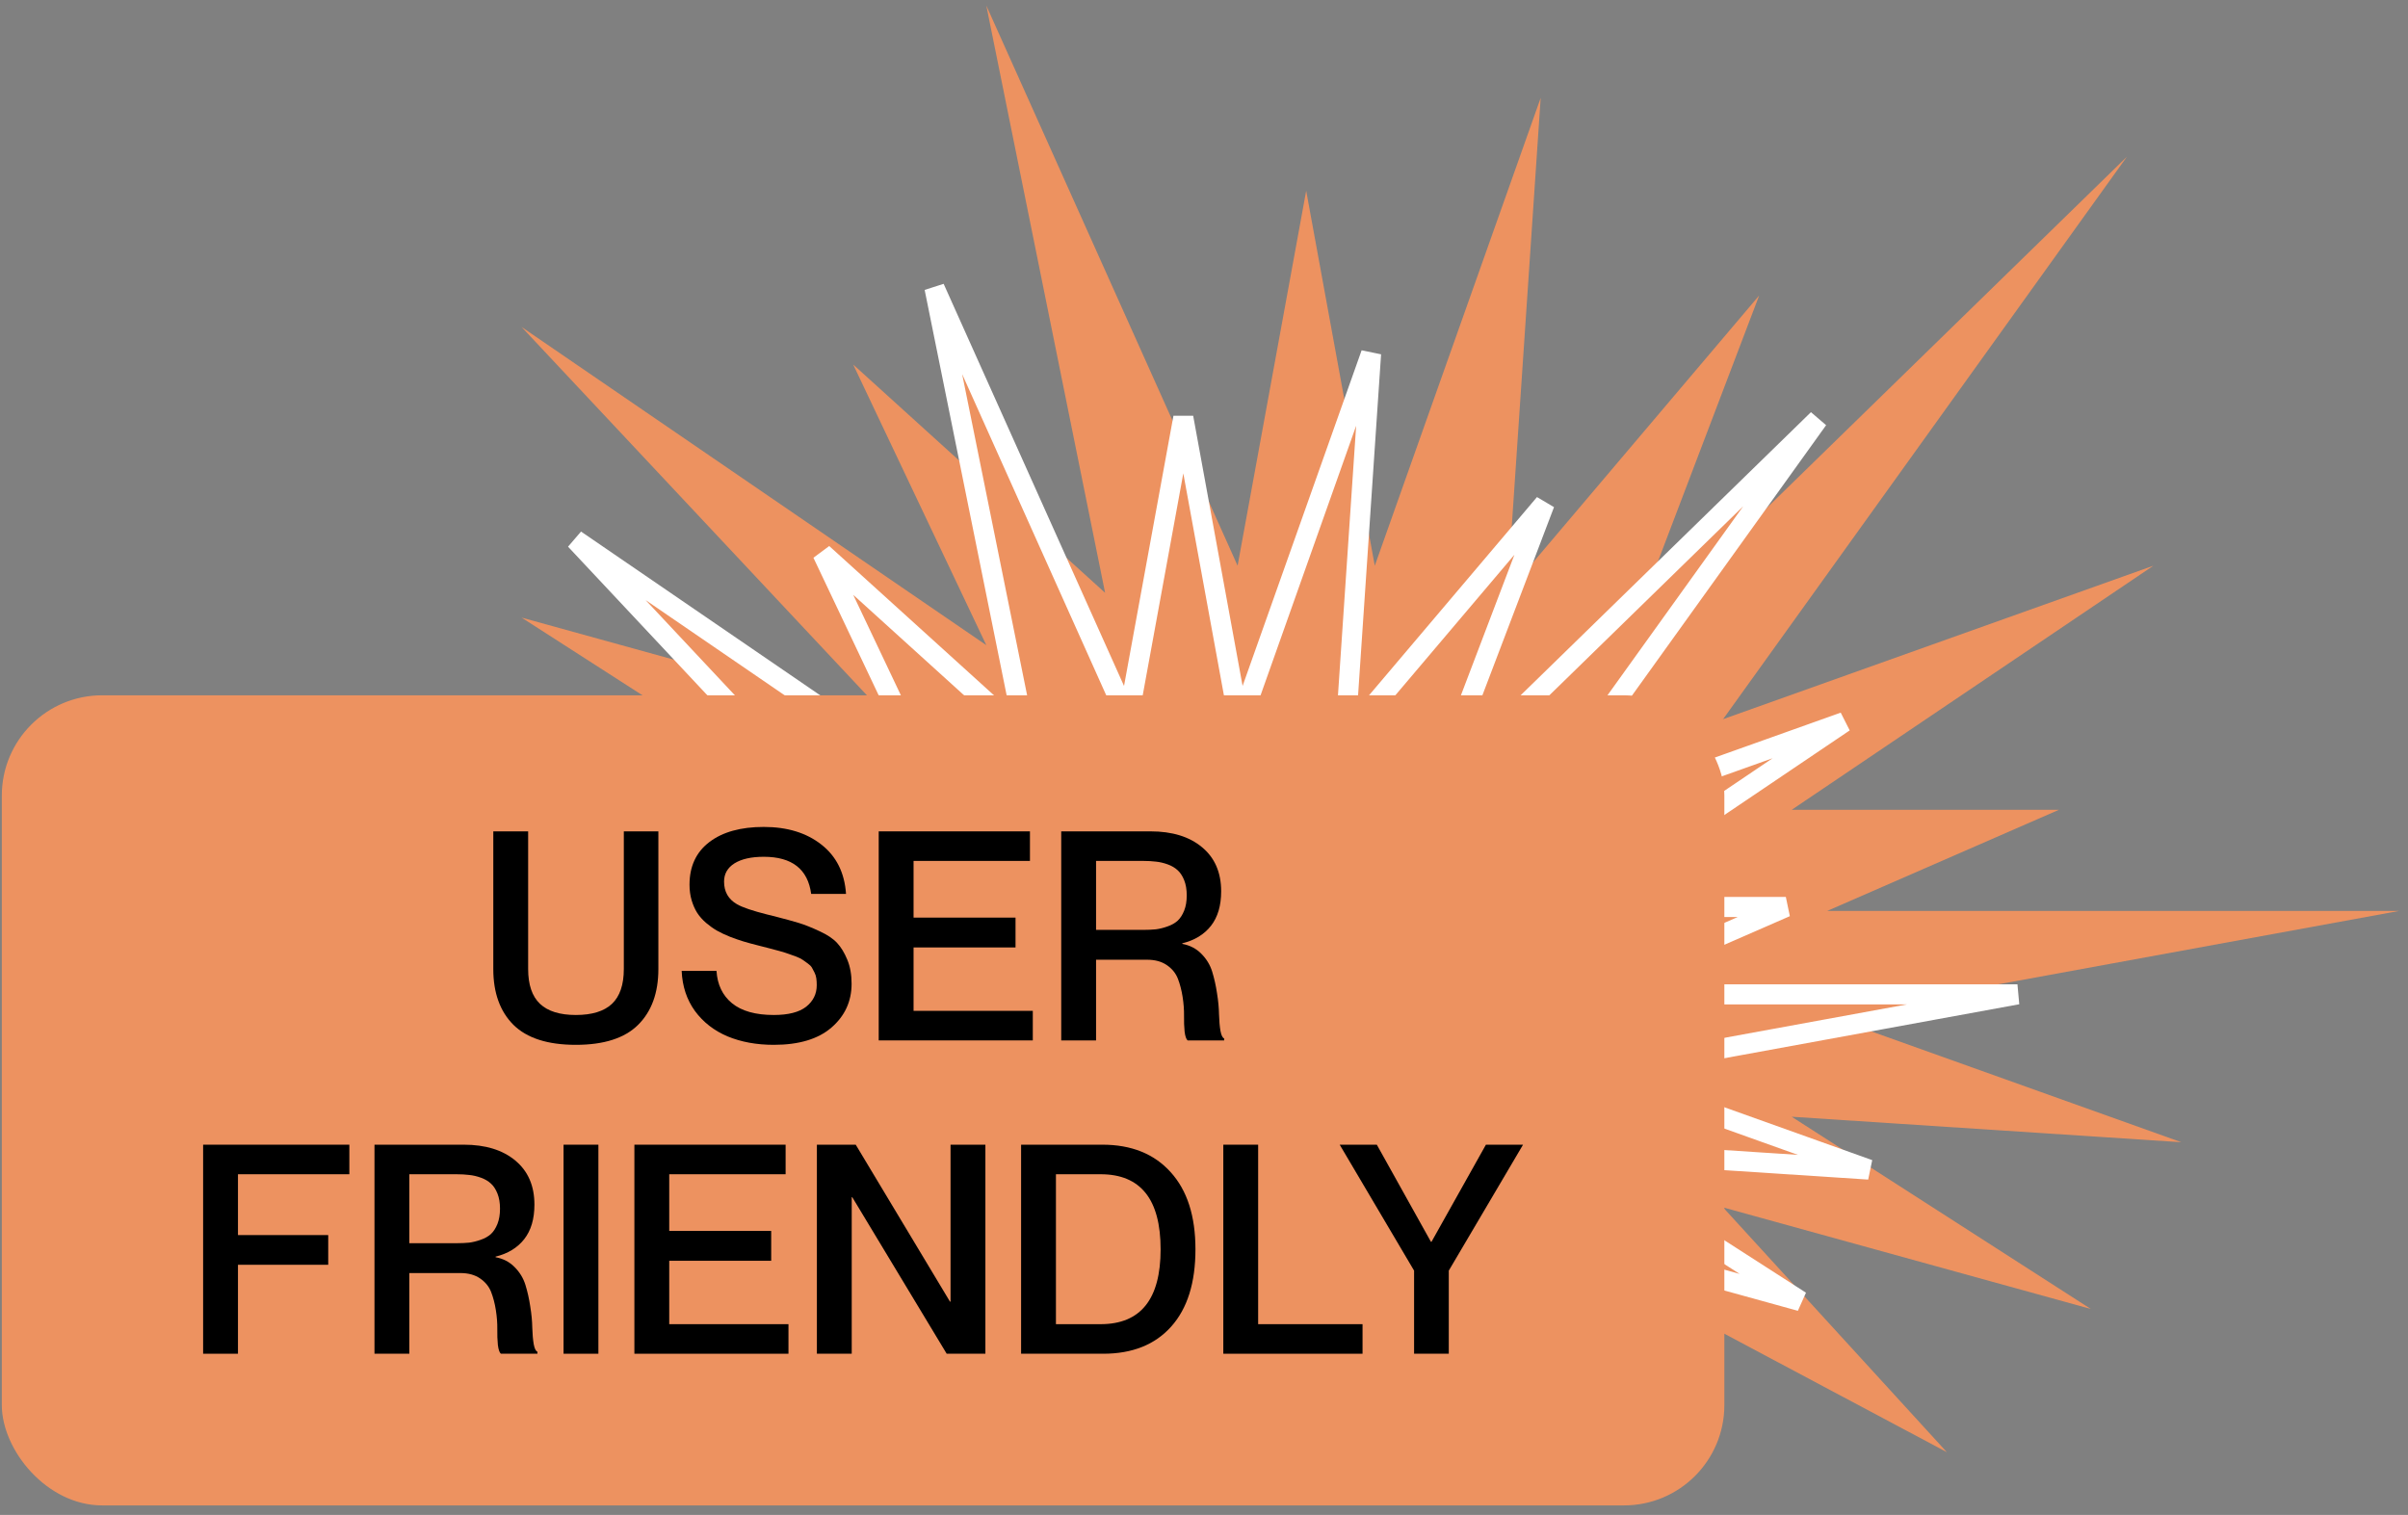 <?xml version="1.0" encoding="UTF-8"?> <svg xmlns="http://www.w3.org/2000/svg" width="240" height="151" viewBox="0 0 240 151" fill="none"><rect x="0" y="0" width="240" height="151" fill="#808080" stroke="none"/> <path d="M130.185 19.012L137.021 56.388L153.556 9.755L150.227 59.089L175.334 29.451L162.068 64.306L211.985 15.62L171.735 71.684L214.623 56.388L178.572 80.72H205.203L182.11 90.798H239.113L182.11 101.232L217.407 113.851L178.572 111.311L208.386 130.471L171.735 120.347L194.036 144.743L162.068 127.725L164.843 142.193L150.227 132.942V144.743L137.021 135.642L130.185 142.193L123.349 135.642L110.143 142.193V132.942L88.635 142.193L98.302 127.725L66.334 144.743L88.635 120.347L51.984 130.471L81.798 111.311L42.963 113.851L78.26 101.232L39.886 96.015L78.26 90.798L42.963 78.18L81.798 80.72L51.984 61.559L88.635 71.684L51.984 32.59L98.302 64.306L85.036 36.336L110.143 59.089L98.302 0.549L123.349 56.388L130.185 19.012Z" fill="#ED9260"></path> <path d="M122.863 68.552L123.537 72.237L124.789 68.706L136.652 35.25L134.264 70.639L134.059 73.673L136.025 71.353L153.951 50.192L144.562 74.86L146.195 75.932L181.192 41.798L153.041 81.01L151.174 83.61L154.189 82.535L183.797 71.975L159.202 88.575L156.493 90.403H159.762H177.99L162.42 97.198L162.82 99.115H201.075L162.64 106.15L158.975 106.821L162.484 108.075L186.263 116.577L159.827 114.847L155.966 114.595L159.221 116.687L179.457 129.691L154.119 122.692L150.772 121.767L153.115 124.331L168.473 141.132L145.966 129.15L144.12 128.168L144.514 130.222L146.478 140.458L135.797 133.698L134.262 132.726V134.543V142.84L124.414 136.053L123.743 135.591L123.155 136.155L117.938 141.154L112.721 136.155L112.214 135.669L111.585 135.981L101.614 140.927V134.543V133.024L100.219 133.624L84.731 140.285L91.211 130.589L89.909 129.15L67.403 141.132L82.761 124.331L85.104 121.767L81.757 122.692L56.419 129.691L76.654 116.687L79.909 114.595L76.049 114.847L49.612 116.577L73.392 108.075L73.19 106.143L47.309 102.624L73.19 99.106L73.392 97.173L49.612 88.672L76.049 90.401L79.909 90.654L76.654 88.562L56.419 75.558L81.757 82.557L85.185 83.504L82.752 80.909L57.345 53.807L89.814 76.041L92.87 78.133L91.283 74.787L81.976 55.165L99.942 71.447L102.197 73.491L101.594 70.508L93.138 28.699L111.117 68.781L112.434 71.718L113.013 68.552L117.938 41.623L122.863 68.552Z" fill="#ED9260" stroke="white" stroke-width="2"></path> <rect x="0.181" y="69.304" width="171.682" height="80.747" rx="10" fill="#ED9260"></rect> <path d="M65.619 96.586C65.619 98.959 64.945 100.814 63.598 102.151C62.26 103.48 60.191 104.144 57.392 104.144C54.593 104.144 52.52 103.48 51.173 102.151C49.835 100.814 49.166 98.959 49.166 96.586V82.866H52.639V96.586C52.639 98.152 53.032 99.31 53.82 100.059C54.608 100.799 55.798 101.169 57.392 101.169C59.005 101.169 60.206 100.799 60.993 100.059C61.781 99.31 62.175 98.152 62.175 96.586V82.866L65.619 82.866V96.586Z" fill="black"></path> <path d="M77.034 91.292C78.153 91.576 79.007 91.809 79.596 91.989C80.193 92.169 80.886 92.445 81.674 92.815C82.461 93.175 83.049 93.569 83.438 93.996C83.827 94.414 84.164 94.969 84.449 95.661C84.734 96.344 84.876 97.141 84.876 98.052C84.876 99.808 84.207 101.264 82.869 102.422C81.541 103.57 79.624 104.144 77.119 104.144C75.411 104.144 73.879 103.864 72.522 103.304C71.174 102.735 70.088 101.891 69.263 100.771C68.447 99.642 68.005 98.309 67.939 96.772L71.412 96.772C71.497 98.147 72.014 99.224 72.963 100.002C73.921 100.78 75.307 101.169 77.119 101.169C78.571 101.169 79.648 100.894 80.35 100.344C81.052 99.784 81.403 99.068 81.403 98.195C81.403 97.948 81.389 97.72 81.36 97.512C81.332 97.303 81.27 97.108 81.175 96.928C81.09 96.748 81.005 96.586 80.919 96.444C80.834 96.302 80.696 96.164 80.506 96.031C80.317 95.889 80.151 95.77 80.008 95.675C79.866 95.571 79.648 95.462 79.354 95.348C79.059 95.234 78.808 95.144 78.599 95.078C78.4 95.002 78.096 94.907 77.688 94.793C77.29 94.679 76.953 94.589 76.678 94.523C76.412 94.447 76.023 94.347 75.511 94.224C74.979 94.091 74.51 93.963 74.102 93.84C73.694 93.716 73.243 93.56 72.75 93.37C72.256 93.171 71.824 92.967 71.454 92.758C71.094 92.549 70.733 92.293 70.373 91.989C70.012 91.676 69.718 91.344 69.49 90.993C69.263 90.632 69.078 90.215 68.935 89.74C68.793 89.257 68.722 88.739 68.722 88.189C68.722 86.358 69.381 84.939 70.7 83.933C72.019 82.928 73.826 82.425 76.123 82.425C78.466 82.425 80.383 83.013 81.873 84.19C83.362 85.357 84.178 86.993 84.321 89.1H80.848C80.516 86.633 78.941 85.4 76.123 85.4C74.88 85.4 73.907 85.618 73.205 86.054C72.512 86.491 72.166 87.098 72.166 87.876C72.166 88.882 72.593 89.631 73.447 90.125C73.978 90.438 74.998 90.784 76.507 91.164H76.521H76.535L76.55 91.178H76.564H76.578H76.592L76.607 91.192H76.621H76.635H76.649L76.664 91.206H76.678H76.692H76.706L76.721 91.221H76.735H76.749H76.778L76.792 91.235H76.806H76.82H76.834L76.849 91.249H76.863H76.877H76.891L76.906 91.263H76.92H76.934H76.948L76.963 91.278H76.977H76.991H77.005L77.019 91.292H77.034Z" fill="black"></path> <path d="M91.053 91.463H101.215V94.437H91.053V100.757H102.937V103.703H87.58V82.866H102.653V85.812H91.053V91.463Z" fill="black"></path> <path d="M105.77 103.703V82.866H114.665C116.829 82.866 118.541 83.393 119.803 84.446C121.075 85.499 121.71 86.965 121.71 88.844C121.71 90.267 121.374 91.41 120.7 92.274C120.026 93.137 119.073 93.721 117.839 94.025V94.082C118.598 94.224 119.229 94.551 119.732 95.064C120.244 95.576 120.605 96.169 120.814 96.843C121.022 97.516 121.184 98.237 121.298 99.006C121.421 99.765 121.487 100.467 121.497 101.112C121.516 101.748 121.563 102.294 121.639 102.749C121.725 103.195 121.848 103.447 122.009 103.504V103.703H118.366C118.223 103.579 118.124 103.285 118.067 102.82C118.019 102.346 118 101.819 118.01 101.241C118.019 100.652 117.972 100.026 117.868 99.362C117.763 98.698 117.607 98.095 117.398 97.554C117.189 97.013 116.824 96.563 116.302 96.202C115.78 95.842 115.125 95.661 114.338 95.661H109.242V103.703H105.77ZM109.242 85.812V92.687H113.925C114.409 92.687 114.836 92.668 115.206 92.63C115.576 92.582 115.96 92.487 116.359 92.345C116.767 92.203 117.104 92.013 117.369 91.776C117.635 91.529 117.853 91.192 118.024 90.765C118.195 90.338 118.28 89.831 118.28 89.242C118.28 88.663 118.195 88.161 118.024 87.734C117.853 87.307 117.635 86.975 117.369 86.737C117.104 86.491 116.772 86.296 116.373 86.154C115.975 86.011 115.586 85.921 115.206 85.883C114.836 85.836 114.409 85.812 113.925 85.812H109.242Z" fill="black"></path> <path d="M23.718 123.106H32.713V126.067H23.718V134.934H20.245L20.245 114.097H34.819V117.043H23.718V123.106Z" fill="black"></path> <path d="M37.324 134.934L37.324 114.097H46.22C48.383 114.097 50.096 114.623 51.358 115.677C52.629 116.73 53.265 118.196 53.265 120.075C53.265 121.498 52.928 122.641 52.254 123.505C51.581 124.368 50.627 124.952 49.394 125.255V125.312C50.153 125.455 50.784 125.782 51.286 126.294C51.799 126.807 52.16 127.4 52.368 128.073C52.577 128.747 52.738 129.468 52.852 130.237C52.975 130.996 53.042 131.698 53.051 132.343C53.07 132.979 53.118 133.525 53.194 133.98C53.279 134.426 53.403 134.677 53.564 134.734V134.934H49.92C49.778 134.81 49.678 134.516 49.621 134.051C49.574 133.577 49.555 133.05 49.564 132.471C49.574 131.883 49.526 131.257 49.422 130.593C49.318 129.928 49.161 129.326 48.952 128.785C48.744 128.244 48.378 127.794 47.856 127.433C47.334 127.072 46.68 126.892 45.892 126.892H40.797V134.934H37.324ZM40.797 117.043V123.917H45.48C45.964 123.917 46.39 123.898 46.761 123.861C47.13 123.813 47.515 123.718 47.913 123.576C48.321 123.434 48.658 123.244 48.924 123.007C49.19 122.76 49.408 122.423 49.579 121.996C49.749 121.569 49.835 121.061 49.835 120.473C49.835 119.894 49.749 119.391 49.579 118.964C49.408 118.537 49.19 118.205 48.924 117.968C48.658 117.721 48.326 117.527 47.928 117.385C47.529 117.242 47.14 117.152 46.761 117.114C46.39 117.067 45.964 117.043 45.48 117.043H40.797Z" fill="black"></path> <path d="M56.168 114.097H59.641V134.934H56.168V114.097Z" fill="black"></path> <path d="M66.701 122.693H76.863V125.668H66.701V131.987H78.585V134.934H63.228V114.097L78.3 114.097V117.043H66.701V122.693Z" fill="black"></path> <path d="M81.417 134.934V114.097H85.289L94.682 129.739H94.739L94.739 114.097H98.212L98.212 134.934H94.355L84.947 119.335H84.89L84.89 134.934H81.417Z" fill="black"></path> <path d="M101.77 134.934L101.77 114.097H109.869C112.763 114.097 115.03 115.008 116.672 116.83C118.323 118.642 119.148 121.208 119.148 124.529C119.148 127.86 118.342 130.427 116.729 132.229C115.116 134.032 112.858 134.934 109.954 134.934H101.77ZM105.243 117.043L105.243 131.987H109.698C113.683 131.987 115.676 129.501 115.676 124.529C115.676 119.539 113.683 117.043 109.698 117.043H105.243Z" fill="black"></path> <path d="M121.924 114.097H125.397L125.397 131.987L135.801 131.987V134.934L121.924 134.934L121.924 114.097Z" fill="black"></path> <path d="M133.524 114.097H137.224L142.618 123.775H142.675L148.098 114.097H151.799L144.397 126.65V134.934H140.939V126.65L133.524 114.097Z" fill="black"></path> </svg> 